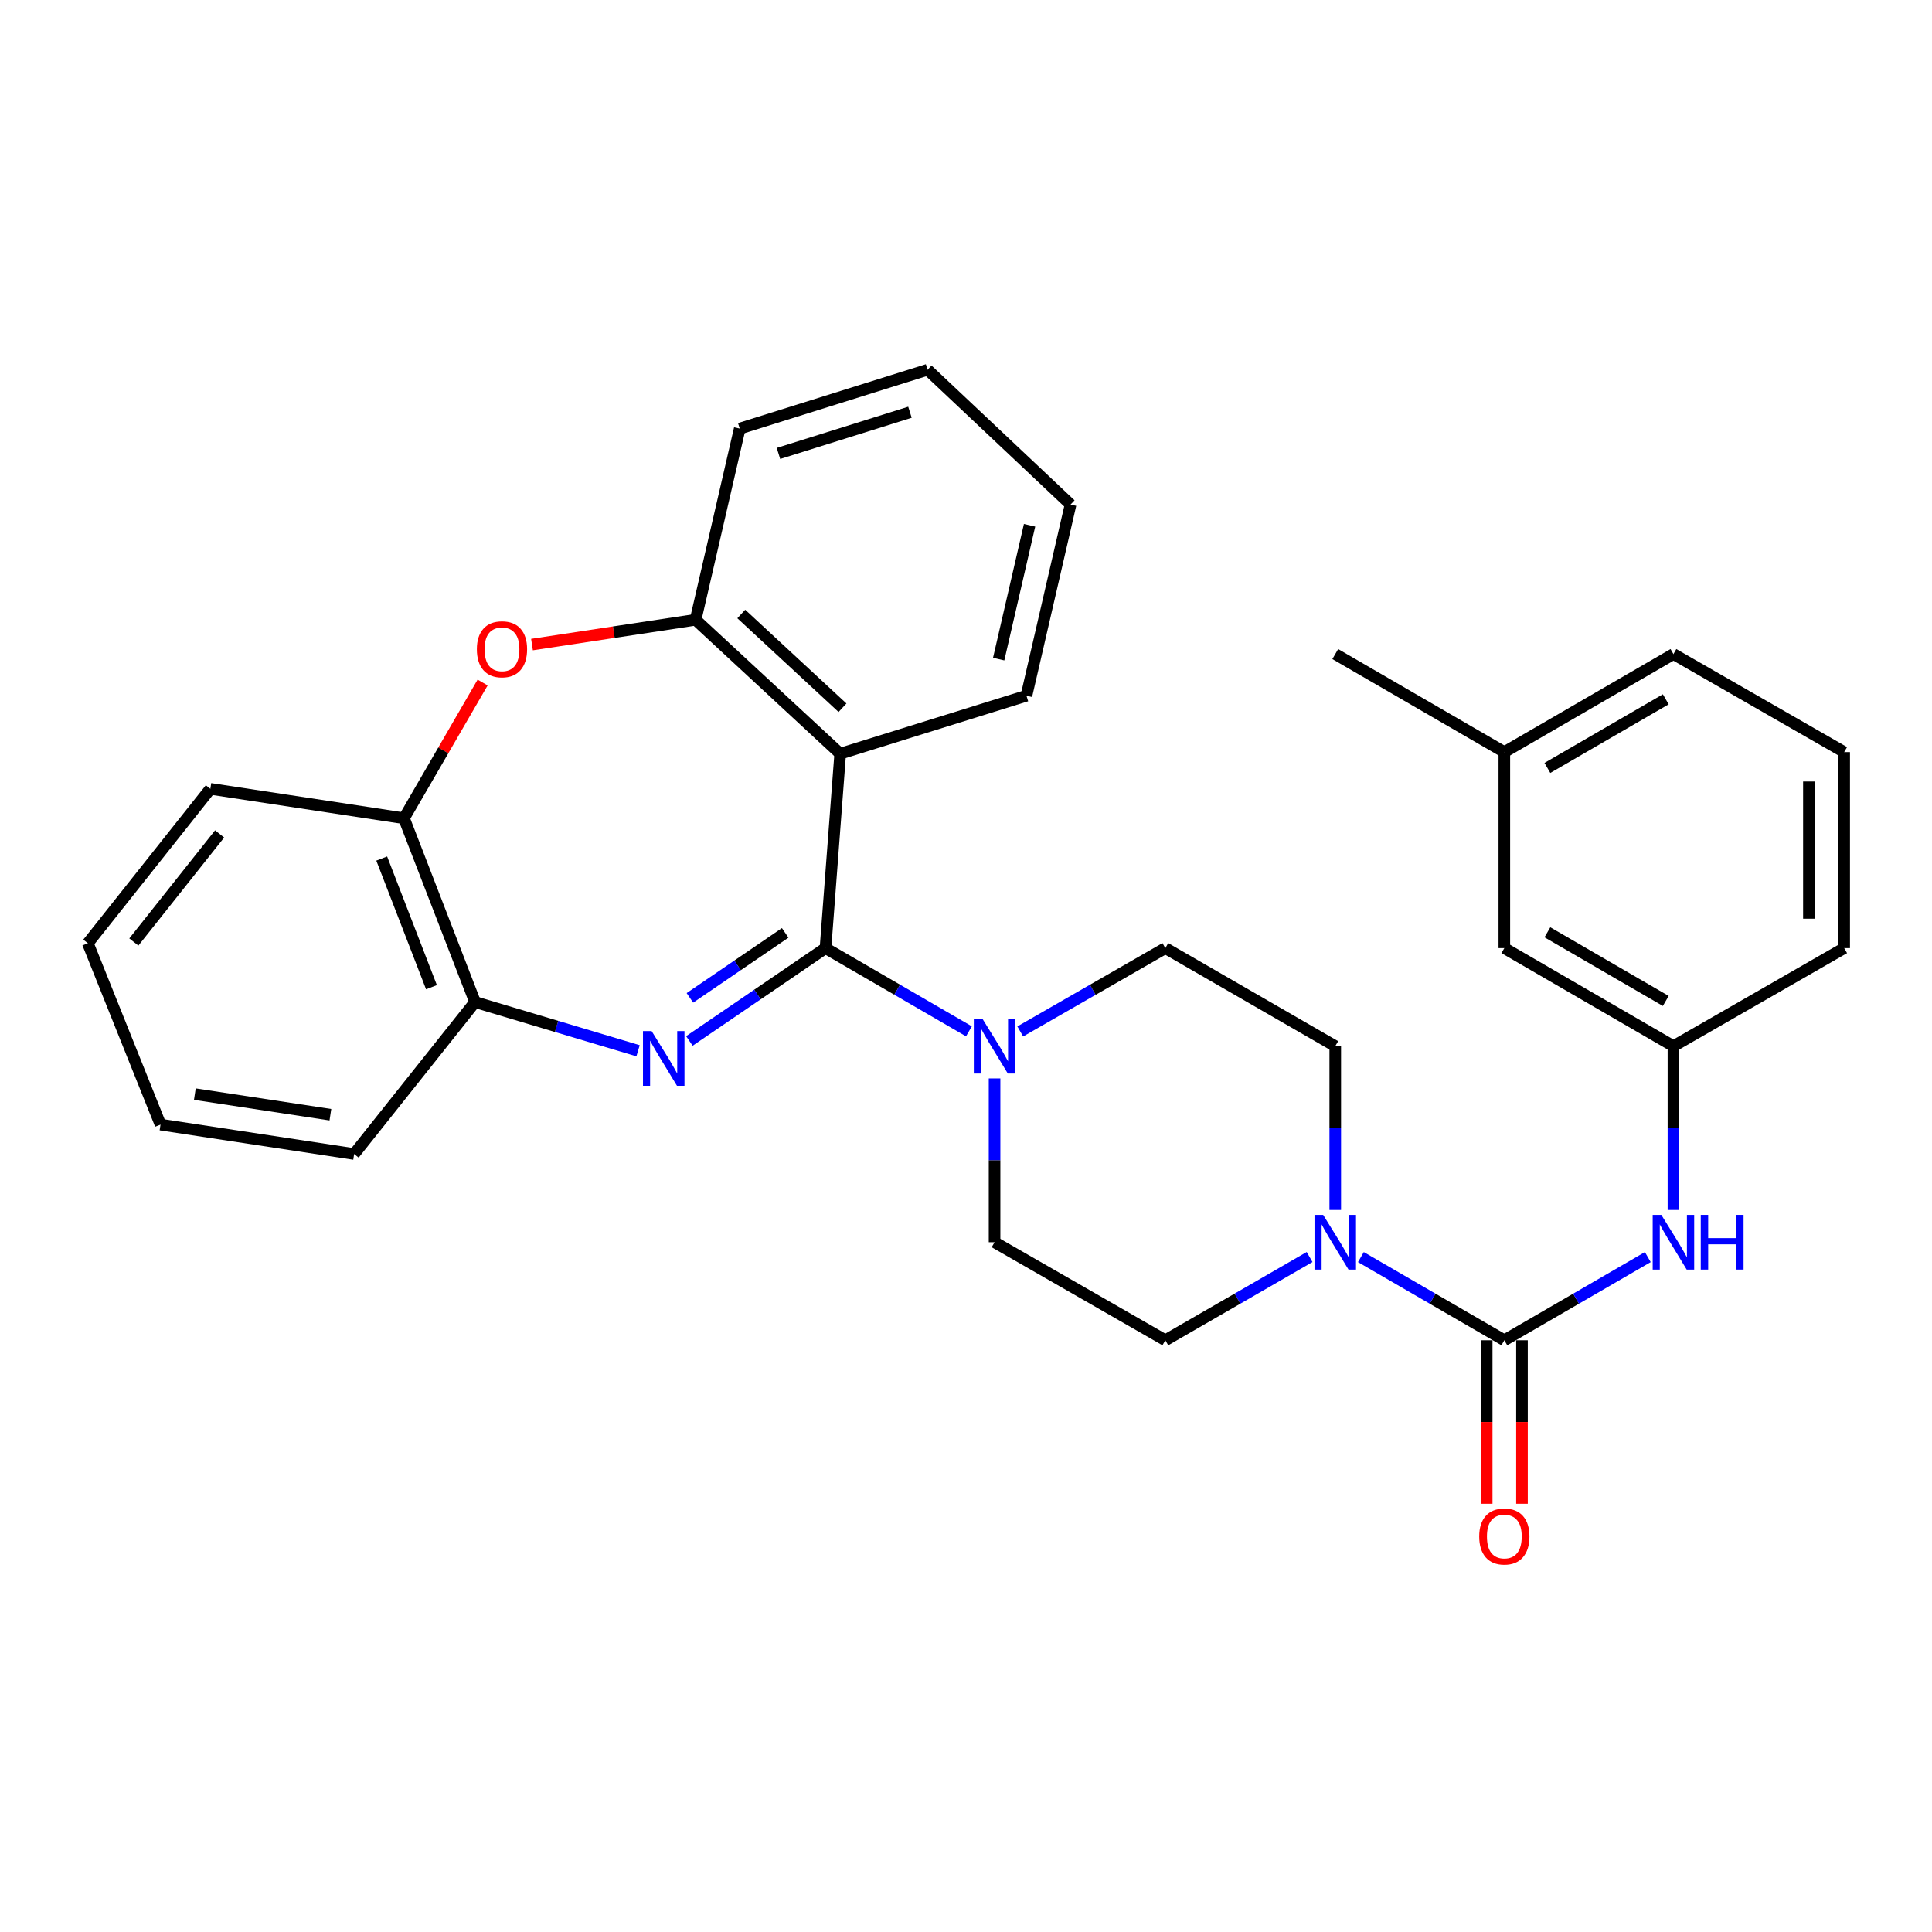 <?xml version='1.0' encoding='iso-8859-1'?>
<svg version='1.1' baseProfile='full'
              xmlns='http://www.w3.org/2000/svg'
                      xmlns:rdkit='http://www.rdkit.org/xml'
                      xmlns:xlink='http://www.w3.org/1999/xlink'
                  xml:space='preserve'
width='1000px' height='1000px' viewBox='0 0 1000 1000'>
<!-- END OF HEADER -->
<rect style='opacity:1.0;fill:#FFFFFF;stroke:none' width='1000' height='1000' x='0' y='0'> </rect>
<path class='bond-0' d='M 427.268,490.744 L 392.044,514.766' style='fill:none;fill-rule:evenodd;stroke:#000000;stroke-width:6px;stroke-linecap:butt;stroke-linejoin:miter;stroke-opacity:1' />
<path class='bond-0' d='M 392.044,514.766 L 356.82,538.788' style='fill:none;fill-rule:evenodd;stroke:#0000FF;stroke-width:6px;stroke-linecap:butt;stroke-linejoin:miter;stroke-opacity:1' />
<path class='bond-0' d='M 406.41,482.861 L 381.753,499.677' style='fill:none;fill-rule:evenodd;stroke:#000000;stroke-width:6px;stroke-linecap:butt;stroke-linejoin:miter;stroke-opacity:1' />
<path class='bond-0' d='M 381.753,499.677 L 357.097,516.492' style='fill:none;fill-rule:evenodd;stroke:#0000FF;stroke-width:6px;stroke-linecap:butt;stroke-linejoin:miter;stroke-opacity:1' />
<path class='bond-1' d='M 427.268,490.744 L 434.888,390.118' style='fill:none;fill-rule:evenodd;stroke:#000000;stroke-width:6px;stroke-linecap:butt;stroke-linejoin:miter;stroke-opacity:1' />
<path class='bond-3' d='M 427.268,490.744 L 464.391,512.273' style='fill:none;fill-rule:evenodd;stroke:#000000;stroke-width:6px;stroke-linecap:butt;stroke-linejoin:miter;stroke-opacity:1' />
<path class='bond-3' d='M 464.391,512.273 L 501.515,533.803' style='fill:none;fill-rule:evenodd;stroke:#0000FF;stroke-width:6px;stroke-linecap:butt;stroke-linejoin:miter;stroke-opacity:1' />
<path class='bond-7' d='M 330.259,543.869 L 288.071,531.264' style='fill:none;fill-rule:evenodd;stroke:#0000FF;stroke-width:6px;stroke-linecap:butt;stroke-linejoin:miter;stroke-opacity:1' />
<path class='bond-7' d='M 288.071,531.264 L 245.884,518.658' style='fill:none;fill-rule:evenodd;stroke:#000000;stroke-width:6px;stroke-linecap:butt;stroke-linejoin:miter;stroke-opacity:1' />
<path class='bond-6' d='M 434.888,390.118 L 360.045,320.796' style='fill:none;fill-rule:evenodd;stroke:#000000;stroke-width:6px;stroke-linecap:butt;stroke-linejoin:miter;stroke-opacity:1' />
<path class='bond-6' d='M 436.073,366.321 L 383.683,317.795' style='fill:none;fill-rule:evenodd;stroke:#000000;stroke-width:6px;stroke-linecap:butt;stroke-linejoin:miter;stroke-opacity:1' />
<path class='bond-17' d='M 434.888,390.118 L 531.283,360.104' style='fill:none;fill-rule:evenodd;stroke:#000000;stroke-width:6px;stroke-linecap:butt;stroke-linejoin:miter;stroke-opacity:1' />
<path class='bond-2' d='M 778.641,693.72 L 741.517,672.195' style='fill:none;fill-rule:evenodd;stroke:#000000;stroke-width:6px;stroke-linecap:butt;stroke-linejoin:miter;stroke-opacity:1' />
<path class='bond-2' d='M 741.517,672.195 L 704.394,650.67' style='fill:none;fill-rule:evenodd;stroke:#0000FF;stroke-width:6px;stroke-linecap:butt;stroke-linejoin:miter;stroke-opacity:1' />
<path class='bond-8' d='M 778.641,693.72 L 815.769,672.195' style='fill:none;fill-rule:evenodd;stroke:#000000;stroke-width:6px;stroke-linecap:butt;stroke-linejoin:miter;stroke-opacity:1' />
<path class='bond-8' d='M 815.769,672.195 L 852.898,650.669' style='fill:none;fill-rule:evenodd;stroke:#0000FF;stroke-width:6px;stroke-linecap:butt;stroke-linejoin:miter;stroke-opacity:1' />
<path class='bond-10' d='M 769.509,693.72 L 769.509,736.031' style='fill:none;fill-rule:evenodd;stroke:#000000;stroke-width:6px;stroke-linecap:butt;stroke-linejoin:miter;stroke-opacity:1' />
<path class='bond-10' d='M 769.509,736.031 L 769.509,778.341' style='fill:none;fill-rule:evenodd;stroke:#FF0000;stroke-width:6px;stroke-linecap:butt;stroke-linejoin:miter;stroke-opacity:1' />
<path class='bond-10' d='M 787.773,693.72 L 787.773,736.031' style='fill:none;fill-rule:evenodd;stroke:#000000;stroke-width:6px;stroke-linecap:butt;stroke-linejoin:miter;stroke-opacity:1' />
<path class='bond-10' d='M 787.773,736.031 L 787.773,778.341' style='fill:none;fill-rule:evenodd;stroke:#FF0000;stroke-width:6px;stroke-linecap:butt;stroke-linejoin:miter;stroke-opacity:1' />
<path class='bond-11' d='M 528.072,533.868 L 565.622,512.306' style='fill:none;fill-rule:evenodd;stroke:#0000FF;stroke-width:6px;stroke-linecap:butt;stroke-linejoin:miter;stroke-opacity:1' />
<path class='bond-11' d='M 565.622,512.306 L 603.172,490.744' style='fill:none;fill-rule:evenodd;stroke:#000000;stroke-width:6px;stroke-linecap:butt;stroke-linejoin:miter;stroke-opacity:1' />
<path class='bond-12' d='M 514.784,558.195 L 514.784,600.586' style='fill:none;fill-rule:evenodd;stroke:#0000FF;stroke-width:6px;stroke-linecap:butt;stroke-linejoin:miter;stroke-opacity:1' />
<path class='bond-12' d='M 514.784,600.586 L 514.784,642.976' style='fill:none;fill-rule:evenodd;stroke:#000000;stroke-width:6px;stroke-linecap:butt;stroke-linejoin:miter;stroke-opacity:1' />
<path class='bond-4' d='M 677.846,650.637 L 640.509,672.179' style='fill:none;fill-rule:evenodd;stroke:#0000FF;stroke-width:6px;stroke-linecap:butt;stroke-linejoin:miter;stroke-opacity:1' />
<path class='bond-4' d='M 640.509,672.179 L 603.172,693.72' style='fill:none;fill-rule:evenodd;stroke:#000000;stroke-width:6px;stroke-linecap:butt;stroke-linejoin:miter;stroke-opacity:1' />
<path class='bond-30' d='M 691.125,626.279 L 691.125,583.889' style='fill:none;fill-rule:evenodd;stroke:#0000FF;stroke-width:6px;stroke-linecap:butt;stroke-linejoin:miter;stroke-opacity:1' />
<path class='bond-30' d='M 691.125,583.889 L 691.125,541.498' style='fill:none;fill-rule:evenodd;stroke:#000000;stroke-width:6px;stroke-linecap:butt;stroke-linejoin:miter;stroke-opacity:1' />
<path class='bond-5' d='M 275.36,333.631 L 317.703,327.213' style='fill:none;fill-rule:evenodd;stroke:#FF0000;stroke-width:6px;stroke-linecap:butt;stroke-linejoin:miter;stroke-opacity:1' />
<path class='bond-5' d='M 317.703,327.213 L 360.045,320.796' style='fill:none;fill-rule:evenodd;stroke:#000000;stroke-width:6px;stroke-linecap:butt;stroke-linejoin:miter;stroke-opacity:1' />
<path class='bond-31' d='M 249.806,353.275 L 229.449,388.403' style='fill:none;fill-rule:evenodd;stroke:#FF0000;stroke-width:6px;stroke-linecap:butt;stroke-linejoin:miter;stroke-opacity:1' />
<path class='bond-31' d='M 229.449,388.403 L 209.092,423.532' style='fill:none;fill-rule:evenodd;stroke:#000000;stroke-width:6px;stroke-linecap:butt;stroke-linejoin:miter;stroke-opacity:1' />
<path class='bond-19' d='M 360.045,320.796 L 382.886,221.844' style='fill:none;fill-rule:evenodd;stroke:#000000;stroke-width:6px;stroke-linecap:butt;stroke-linejoin:miter;stroke-opacity:1' />
<path class='bond-9' d='M 245.884,518.658 L 209.092,423.532' style='fill:none;fill-rule:evenodd;stroke:#000000;stroke-width:6px;stroke-linecap:butt;stroke-linejoin:miter;stroke-opacity:1' />
<path class='bond-9' d='M 223.331,510.977 L 197.576,444.389' style='fill:none;fill-rule:evenodd;stroke:#000000;stroke-width:6px;stroke-linecap:butt;stroke-linejoin:miter;stroke-opacity:1' />
<path class='bond-20' d='M 245.884,518.658 L 183.299,597.316' style='fill:none;fill-rule:evenodd;stroke:#000000;stroke-width:6px;stroke-linecap:butt;stroke-linejoin:miter;stroke-opacity:1' />
<path class='bond-15' d='M 866.167,626.279 L 866.167,583.889' style='fill:none;fill-rule:evenodd;stroke:#0000FF;stroke-width:6px;stroke-linecap:butt;stroke-linejoin:miter;stroke-opacity:1' />
<path class='bond-15' d='M 866.167,583.889 L 866.167,541.498' style='fill:none;fill-rule:evenodd;stroke:#000000;stroke-width:6px;stroke-linecap:butt;stroke-linejoin:miter;stroke-opacity:1' />
<path class='bond-22' d='M 209.092,423.532 L 108.882,408.301' style='fill:none;fill-rule:evenodd;stroke:#000000;stroke-width:6px;stroke-linecap:butt;stroke-linejoin:miter;stroke-opacity:1' />
<path class='bond-13' d='M 603.172,490.744 L 691.125,541.498' style='fill:none;fill-rule:evenodd;stroke:#000000;stroke-width:6px;stroke-linecap:butt;stroke-linejoin:miter;stroke-opacity:1' />
<path class='bond-14' d='M 514.784,642.976 L 603.172,693.72' style='fill:none;fill-rule:evenodd;stroke:#000000;stroke-width:6px;stroke-linecap:butt;stroke-linejoin:miter;stroke-opacity:1' />
<path class='bond-16' d='M 866.167,541.498 L 778.641,490.744' style='fill:none;fill-rule:evenodd;stroke:#000000;stroke-width:6px;stroke-linecap:butt;stroke-linejoin:miter;stroke-opacity:1' />
<path class='bond-16' d='M 862.2,518.085 L 800.932,482.557' style='fill:none;fill-rule:evenodd;stroke:#000000;stroke-width:6px;stroke-linecap:butt;stroke-linejoin:miter;stroke-opacity:1' />
<path class='bond-23' d='M 866.167,541.498 L 954.545,490.744' style='fill:none;fill-rule:evenodd;stroke:#000000;stroke-width:6px;stroke-linecap:butt;stroke-linejoin:miter;stroke-opacity:1' />
<path class='bond-18' d='M 778.641,490.744 L 778.641,389.286' style='fill:none;fill-rule:evenodd;stroke:#000000;stroke-width:6px;stroke-linecap:butt;stroke-linejoin:miter;stroke-opacity:1' />
<path class='bond-26' d='M 531.283,360.104 L 554.123,261.143' style='fill:none;fill-rule:evenodd;stroke:#000000;stroke-width:6px;stroke-linecap:butt;stroke-linejoin:miter;stroke-opacity:1' />
<path class='bond-26' d='M 516.912,341.153 L 532.901,271.879' style='fill:none;fill-rule:evenodd;stroke:#000000;stroke-width:6px;stroke-linecap:butt;stroke-linejoin:miter;stroke-opacity:1' />
<path class='bond-25' d='M 778.641,389.286 L 691.125,338.542' style='fill:none;fill-rule:evenodd;stroke:#000000;stroke-width:6px;stroke-linecap:butt;stroke-linejoin:miter;stroke-opacity:1' />
<path class='bond-34' d='M 778.641,389.286 L 866.167,338.542' style='fill:none;fill-rule:evenodd;stroke:#000000;stroke-width:6px;stroke-linecap:butt;stroke-linejoin:miter;stroke-opacity:1' />
<path class='bond-34' d='M 800.93,397.476 L 862.199,361.955' style='fill:none;fill-rule:evenodd;stroke:#000000;stroke-width:6px;stroke-linecap:butt;stroke-linejoin:miter;stroke-opacity:1' />
<path class='bond-32' d='M 382.886,221.844 L 480.112,191.384' style='fill:none;fill-rule:evenodd;stroke:#000000;stroke-width:6px;stroke-linecap:butt;stroke-linejoin:miter;stroke-opacity:1' />
<path class='bond-32' d='M 402.93,234.704 L 470.989,213.381' style='fill:none;fill-rule:evenodd;stroke:#000000;stroke-width:6px;stroke-linecap:butt;stroke-linejoin:miter;stroke-opacity:1' />
<path class='bond-28' d='M 183.299,597.316 L 83.079,582.085' style='fill:none;fill-rule:evenodd;stroke:#000000;stroke-width:6px;stroke-linecap:butt;stroke-linejoin:miter;stroke-opacity:1' />
<path class='bond-28' d='M 171.01,576.974 L 100.856,566.313' style='fill:none;fill-rule:evenodd;stroke:#000000;stroke-width:6px;stroke-linecap:butt;stroke-linejoin:miter;stroke-opacity:1' />
<path class='bond-21' d='M 954.545,389.286 L 954.545,490.744' style='fill:none;fill-rule:evenodd;stroke:#000000;stroke-width:6px;stroke-linecap:butt;stroke-linejoin:miter;stroke-opacity:1' />
<path class='bond-21' d='M 936.281,404.505 L 936.281,475.525' style='fill:none;fill-rule:evenodd;stroke:#000000;stroke-width:6px;stroke-linecap:butt;stroke-linejoin:miter;stroke-opacity:1' />
<path class='bond-24' d='M 954.545,389.286 L 866.167,338.542' style='fill:none;fill-rule:evenodd;stroke:#000000;stroke-width:6px;stroke-linecap:butt;stroke-linejoin:miter;stroke-opacity:1' />
<path class='bond-33' d='M 108.882,408.301 L 45.455,488.218' style='fill:none;fill-rule:evenodd;stroke:#000000;stroke-width:6px;stroke-linecap:butt;stroke-linejoin:miter;stroke-opacity:1' />
<path class='bond-33' d='M 113.674,431.643 L 69.275,487.584' style='fill:none;fill-rule:evenodd;stroke:#000000;stroke-width:6px;stroke-linecap:butt;stroke-linejoin:miter;stroke-opacity:1' />
<path class='bond-27' d='M 554.123,261.143 L 480.112,191.384' style='fill:none;fill-rule:evenodd;stroke:#000000;stroke-width:6px;stroke-linecap:butt;stroke-linejoin:miter;stroke-opacity:1' />
<path class='bond-29' d='M 83.079,582.085 L 45.455,488.218' style='fill:none;fill-rule:evenodd;stroke:#000000;stroke-width:6px;stroke-linecap:butt;stroke-linejoin:miter;stroke-opacity:1' />
<path  class='atom-1' d='M 337.287 533.68
L 346.567 548.68
Q 347.487 550.16, 348.967 552.84
Q 350.447 555.52, 350.527 555.68
L 350.527 533.68
L 354.287 533.68
L 354.287 562
L 350.407 562
L 340.447 545.6
Q 339.287 543.68, 338.047 541.48
Q 336.847 539.28, 336.487 538.6
L 336.487 562
L 332.807 562
L 332.807 533.68
L 337.287 533.68
' fill='#0000FF'/>
<path  class='atom-4' d='M 508.524 527.338
L 517.804 542.338
Q 518.724 543.818, 520.204 546.498
Q 521.684 549.178, 521.764 549.338
L 521.764 527.338
L 525.524 527.338
L 525.524 555.658
L 521.644 555.658
L 511.684 539.258
Q 510.524 537.338, 509.284 535.138
Q 508.084 532.938, 507.724 532.258
L 507.724 555.658
L 504.044 555.658
L 504.044 527.338
L 508.524 527.338
' fill='#0000FF'/>
<path  class='atom-5' d='M 684.865 628.816
L 694.145 643.816
Q 695.065 645.296, 696.545 647.976
Q 698.025 650.656, 698.105 650.816
L 698.105 628.816
L 701.865 628.816
L 701.865 657.136
L 697.985 657.136
L 688.025 640.736
Q 686.865 638.816, 685.625 636.616
Q 684.425 634.416, 684.065 633.736
L 684.065 657.136
L 680.385 657.136
L 680.385 628.816
L 684.865 628.816
' fill='#0000FF'/>
<path  class='atom-6' d='M 246.826 336.065
Q 246.826 329.265, 250.186 325.465
Q 253.546 321.665, 259.826 321.665
Q 266.106 321.665, 269.466 325.465
Q 272.826 329.265, 272.826 336.065
Q 272.826 342.945, 269.426 346.865
Q 266.026 350.745, 259.826 350.745
Q 253.586 350.745, 250.186 346.865
Q 246.826 342.985, 246.826 336.065
M 259.826 347.545
Q 264.146 347.545, 266.466 344.665
Q 268.826 341.745, 268.826 336.065
Q 268.826 330.505, 266.466 327.705
Q 264.146 324.865, 259.826 324.865
Q 255.506 324.865, 253.146 327.665
Q 250.826 330.465, 250.826 336.065
Q 250.826 341.785, 253.146 344.665
Q 255.506 347.545, 259.826 347.545
' fill='#FF0000'/>
<path  class='atom-9' d='M 859.907 628.816
L 869.187 643.816
Q 870.107 645.296, 871.587 647.976
Q 873.067 650.656, 873.147 650.816
L 873.147 628.816
L 876.907 628.816
L 876.907 657.136
L 873.027 657.136
L 863.067 640.736
Q 861.907 638.816, 860.667 636.616
Q 859.467 634.416, 859.107 633.736
L 859.107 657.136
L 855.427 657.136
L 855.427 628.816
L 859.907 628.816
' fill='#0000FF'/>
<path  class='atom-9' d='M 880.307 628.816
L 884.147 628.816
L 884.147 640.856
L 898.627 640.856
L 898.627 628.816
L 902.467 628.816
L 902.467 657.136
L 898.627 657.136
L 898.627 644.056
L 884.147 644.056
L 884.147 657.136
L 880.307 657.136
L 880.307 628.816
' fill='#0000FF'/>
<path  class='atom-11' d='M 765.641 795.278
Q 765.641 788.478, 769.001 784.678
Q 772.361 780.878, 778.641 780.878
Q 784.921 780.878, 788.281 784.678
Q 791.641 788.478, 791.641 795.278
Q 791.641 802.158, 788.241 806.078
Q 784.841 809.958, 778.641 809.958
Q 772.401 809.958, 769.001 806.078
Q 765.641 802.198, 765.641 795.278
M 778.641 806.758
Q 782.961 806.758, 785.281 803.878
Q 787.641 800.958, 787.641 795.278
Q 787.641 789.718, 785.281 786.918
Q 782.961 784.078, 778.641 784.078
Q 774.321 784.078, 771.961 786.878
Q 769.641 789.678, 769.641 795.278
Q 769.641 800.998, 771.961 803.878
Q 774.321 806.758, 778.641 806.758
' fill='#FF0000'/>
</svg>
